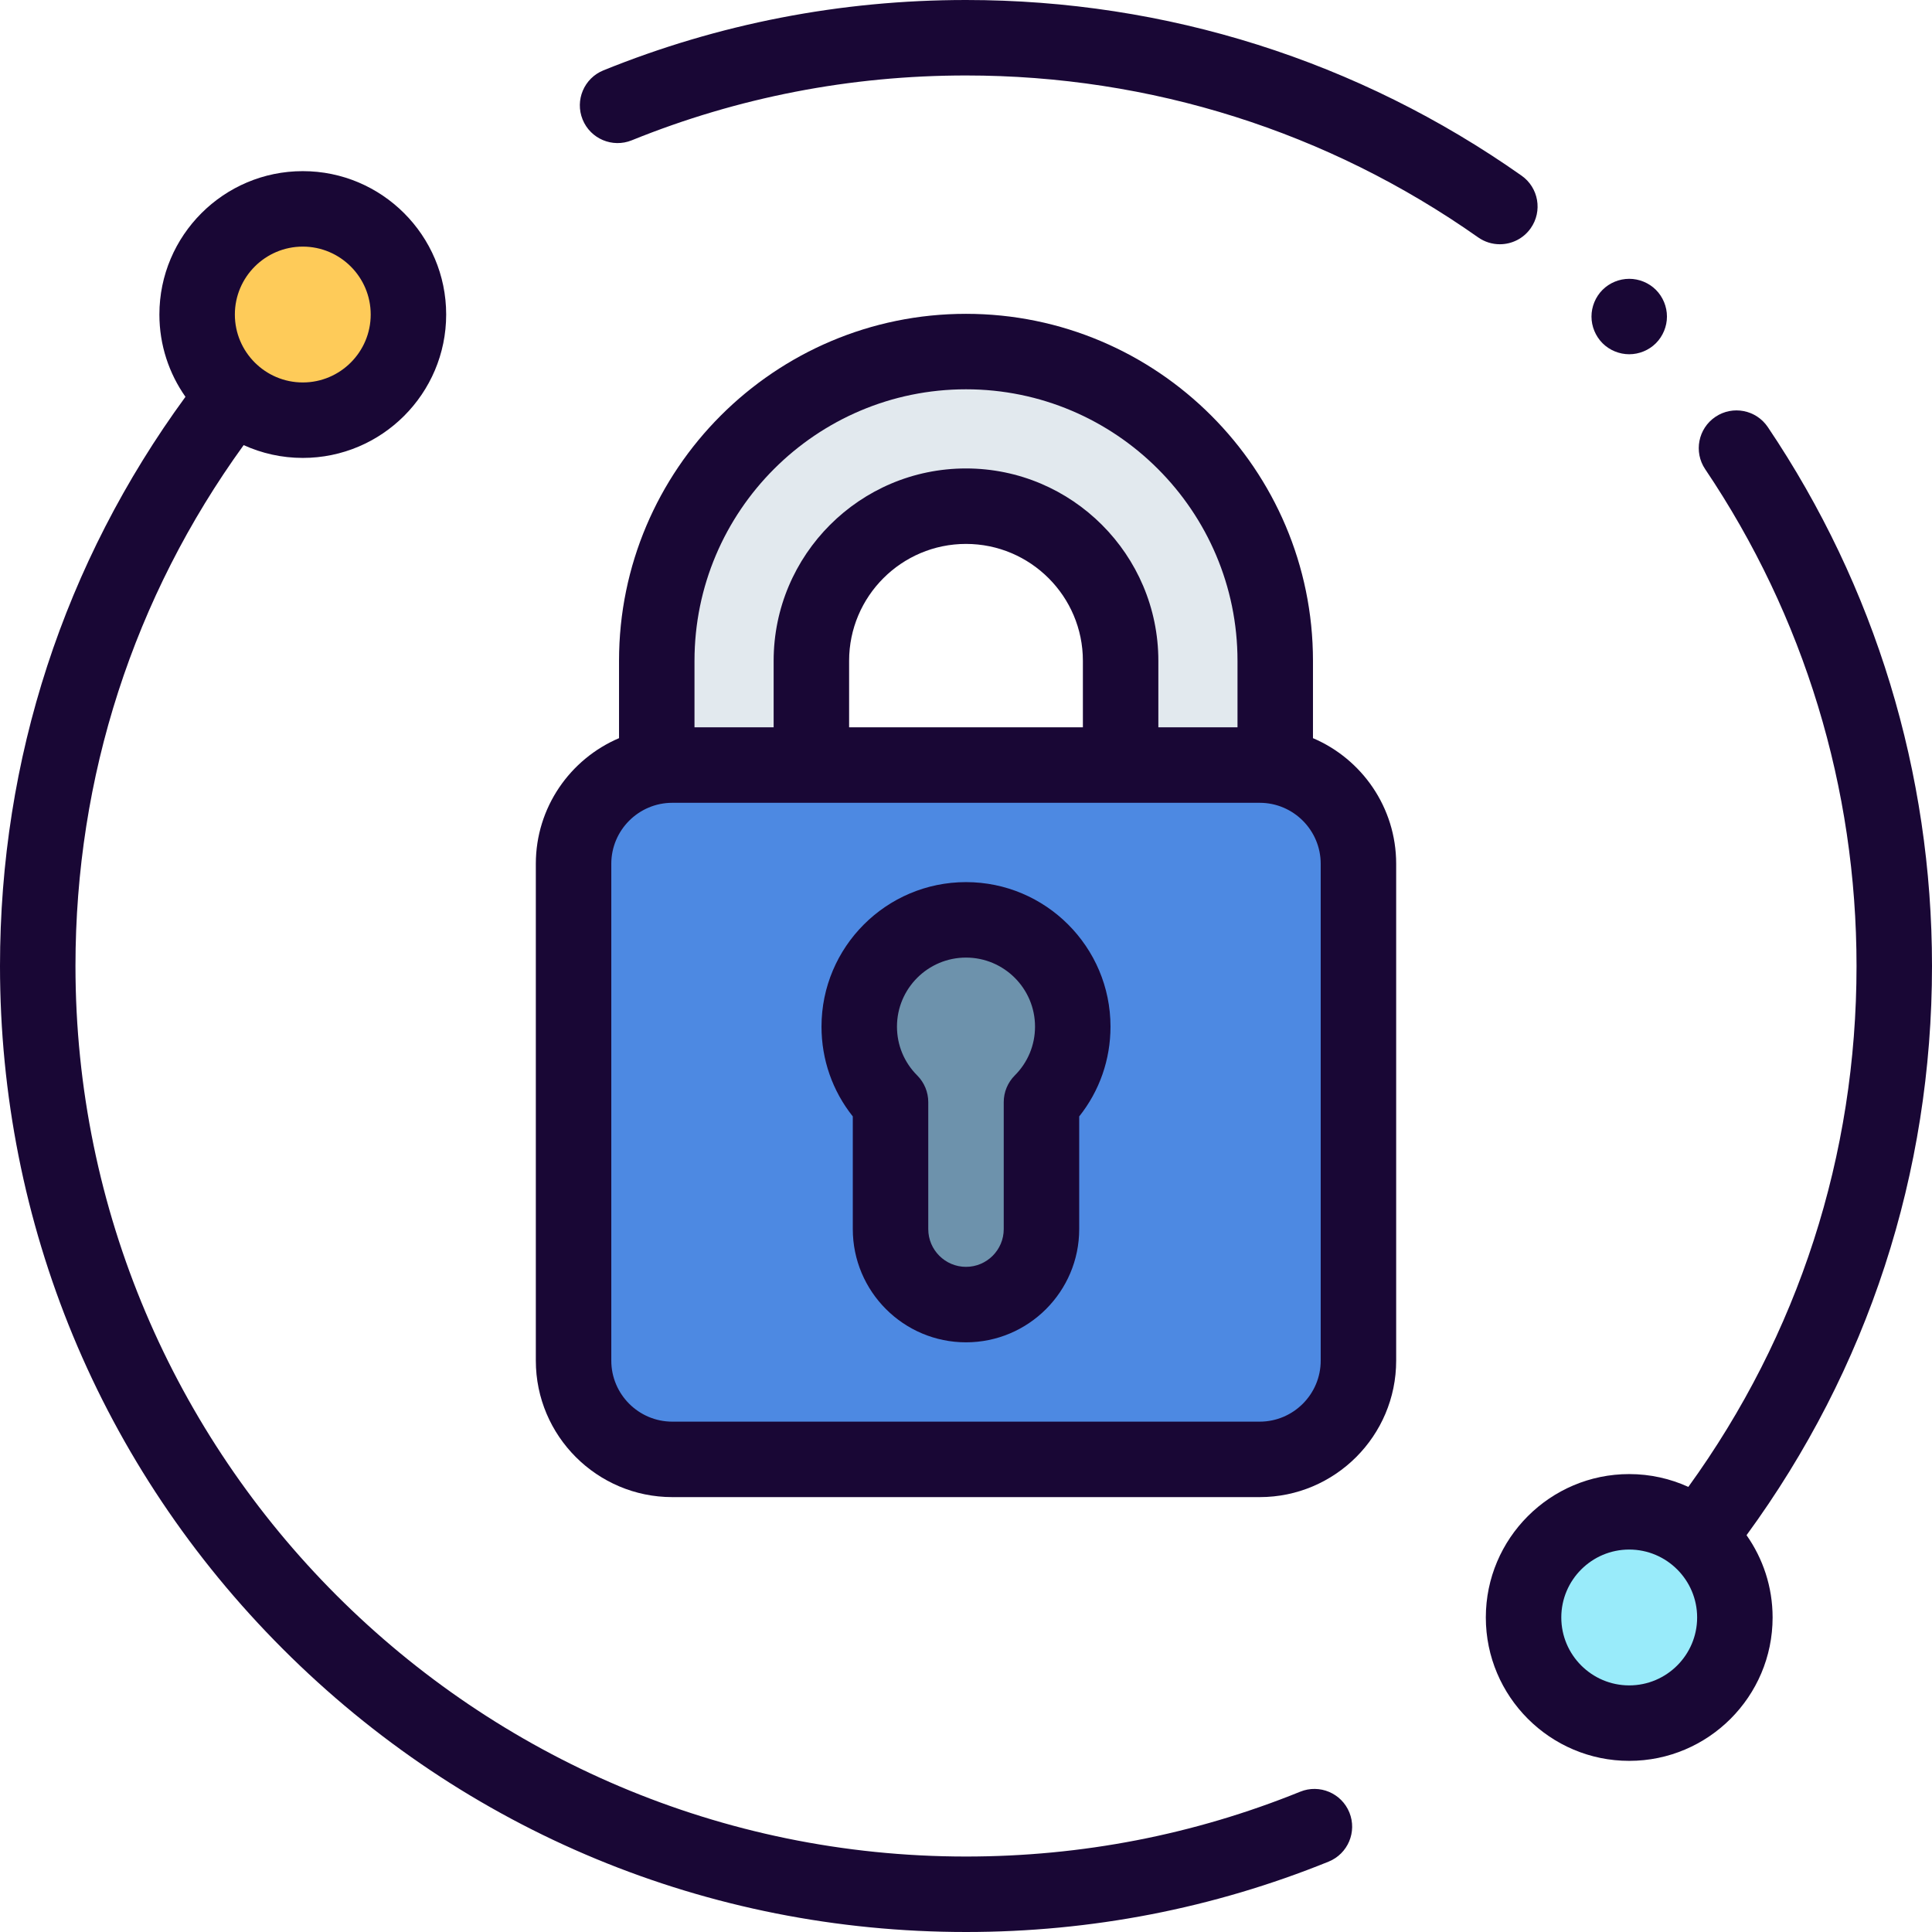 <svg width="512" height="512" viewBox="0 0 512 512" fill="none" xmlns="http://www.w3.org/2000/svg">
<path d="M256 93.168C210.812 93.168 174.049 129.931 174.049 175.119V202.75H215.025V175.119C215.025 152.525 233.407 134.143 256.001 134.143C278.595 134.143 296.977 152.525 296.977 175.119V202.75H337.953V175.119C337.951 129.932 301.188 93.168 256 93.168V93.168Z" fill="#E2E9EE"/>
<path d="M333.833 202.75H178.167C163.715 202.75 152 214.465 152 228.917V360.582C152 375.034 163.715 386.749 178.167 386.749H333.832C348.284 386.749 359.999 375.033 359.999 360.582V228.917C360 214.465 348.284 202.75 333.833 202.75Z" fill="#4D89E2"/>
<path d="M284.293 272.062C284.293 256.437 271.626 243.77 256 243.77C240.374 243.77 227.708 256.437 227.708 272.062C227.708 279.878 230.877 286.953 236 292.073V325.729C236 336.775 244.954 345.729 256 345.729C267.046 345.729 276 336.775 276 325.729V292.073C281.123 286.953 284.293 279.878 284.293 272.062Z" fill="#6D92AC"/>
<path d="M80.241 111.355C95.705 111.355 108.241 98.819 108.241 83.355C108.241 67.891 95.705 55.355 80.241 55.355C64.777 55.355 52.241 67.891 52.241 83.355C52.241 98.819 64.777 111.355 80.241 111.355Z" fill="#FECB59"/>
<path d="M431.759 456.645C447.223 456.645 459.759 444.109 459.759 428.645C459.759 413.181 447.223 400.645 431.759 400.645C416.295 400.645 403.759 413.181 403.759 428.645C403.759 444.109 416.295 456.645 431.759 456.645Z" fill="#99EBFA"/>
<path d="M405.652 60.486C408.833 55.97 407.75 49.732 403.234 46.552C359.987 16.097 309.074 0 256 0C222.776 0 190.447 6.274 159.91 18.647C154.792 20.721 152.324 26.552 154.398 31.67C156.471 36.788 162.299 39.257 167.421 37.183C195.561 25.781 225.362 20 256 20C304.93 20 351.86 34.836 391.719 62.904C393.47 64.136 395.479 64.729 397.468 64.729C400.611 64.729 403.705 63.251 405.652 60.486Z" fill="#190735"/>
<path d="M512 256C512 204.835 496.953 155.447 468.485 113.175C465.399 108.593 459.184 107.382 454.604 110.466C450.023 113.551 448.81 119.765 451.895 124.346C478.132 163.306 492 208.831 492 256C492 306.159 476.609 353.711 447.429 394.041C442.647 391.867 437.345 390.646 431.759 390.646C410.806 390.646 393.759 407.693 393.759 428.646C393.759 449.599 410.806 466.646 431.759 466.646C452.712 466.646 469.759 449.599 469.759 428.646C469.759 420.536 467.197 413.017 462.851 406.84C495.024 362.851 512 310.861 512 256ZM431.759 446.646C421.834 446.646 413.759 438.571 413.759 428.646C413.759 418.721 421.834 410.646 431.759 410.646C441.684 410.646 449.759 418.721 449.759 428.646C449.759 438.571 441.684 446.646 431.759 446.646Z" fill="#190735"/>
<path d="M344.578 474.816C316.44 486.219 286.638 492 256 492C125.869 492 20 386.131 20 256C20 205.841 35.391 158.289 64.571 117.959C69.353 120.133 74.655 121.354 80.241 121.354C101.194 121.354 118.241 104.307 118.241 83.354C118.241 62.401 101.194 45.354 80.241 45.354C59.288 45.354 42.241 62.401 42.241 83.354C42.241 91.464 44.803 98.983 49.149 105.16C16.976 149.149 0 201.139 0 256C0 324.38 26.629 388.667 74.98 437.019C123.333 485.372 187.62 512 256 512C289.224 512 321.553 505.726 352.09 493.353C357.208 491.279 359.676 485.448 357.602 480.33C355.527 475.21 349.695 472.743 344.578 474.816V474.816ZM80.241 65.354C90.166 65.354 98.241 73.429 98.241 83.354C98.241 93.279 90.166 101.354 80.241 101.354C70.316 101.354 62.241 93.279 62.241 83.354C62.241 73.429 70.316 65.354 80.241 65.354Z" fill="#190735"/>
<path d="M256 233.77C234.885 233.77 217.707 250.948 217.707 272.062C217.707 280.816 220.625 289.121 226 295.867V325.729C226 342.271 239.458 355.729 256 355.729C272.542 355.729 286 342.271 286 325.729V295.867C291.375 289.12 294.293 280.816 294.293 272.062C294.293 250.948 277.115 233.77 256 233.77ZM268.931 285C267.055 286.876 266 289.42 266 292.073V325.729C266 331.243 261.514 335.729 256 335.729C250.486 335.729 246 331.243 246 325.729V292.073C246 289.42 244.945 286.875 243.069 285C239.611 281.544 237.707 276.95 237.707 272.062C237.707 261.976 245.913 253.77 256 253.77C266.087 253.77 274.293 261.976 274.293 272.062C274.293 276.95 272.389 281.545 268.931 285Z" fill="#190735"/>
<path d="M347.951 195.621V175.119C347.951 124.417 306.702 83.168 256 83.168C205.298 83.168 164.049 124.417 164.049 175.119V195.621C151.102 201.132 142 213.981 142 228.917V360.582C142 380.525 158.225 396.75 178.167 396.75H333.833C353.775 396.75 370 380.525 370 360.582V228.917C370 213.981 360.898 201.132 347.951 195.621ZM184.049 175.119C184.049 135.445 216.326 103.168 256 103.168C295.674 103.168 327.951 135.445 327.951 175.119V192.75H306.975V175.119C306.975 147.011 284.108 124.144 255.999 124.144C227.89 124.144 205.023 147.012 205.023 175.119V192.75H184.047V175.119H184.049ZM225.024 192.75V175.119C225.024 158.039 238.92 144.144 256 144.144C273.08 144.144 286.976 158.039 286.976 175.119V192.75H225.024ZM350 360.582C350 369.497 342.747 376.75 333.833 376.75H178.167C169.253 376.75 162 369.497 162 360.582V228.917C162 220.002 169.253 212.75 178.167 212.75H333.833C342.747 212.75 350 220.003 350 228.917V360.582Z" fill="#190735"/>
<path d="M431.76 93.88C434.39 93.88 436.97 92.82 438.83 90.96C440.689 89.1 441.76 86.52 441.76 83.89C441.76 81.25 440.69 78.67 438.83 76.81C436.97 74.95 434.389 73.89 431.76 73.89C429.13 73.89 426.55 74.95 424.69 76.81C422.831 78.67 421.76 81.25 421.76 83.89C421.76 86.52 422.83 89.09 424.69 90.96C426.55 92.82 429.13 93.88 431.76 93.88V93.88Z" fill="#190735"/>
</svg>
